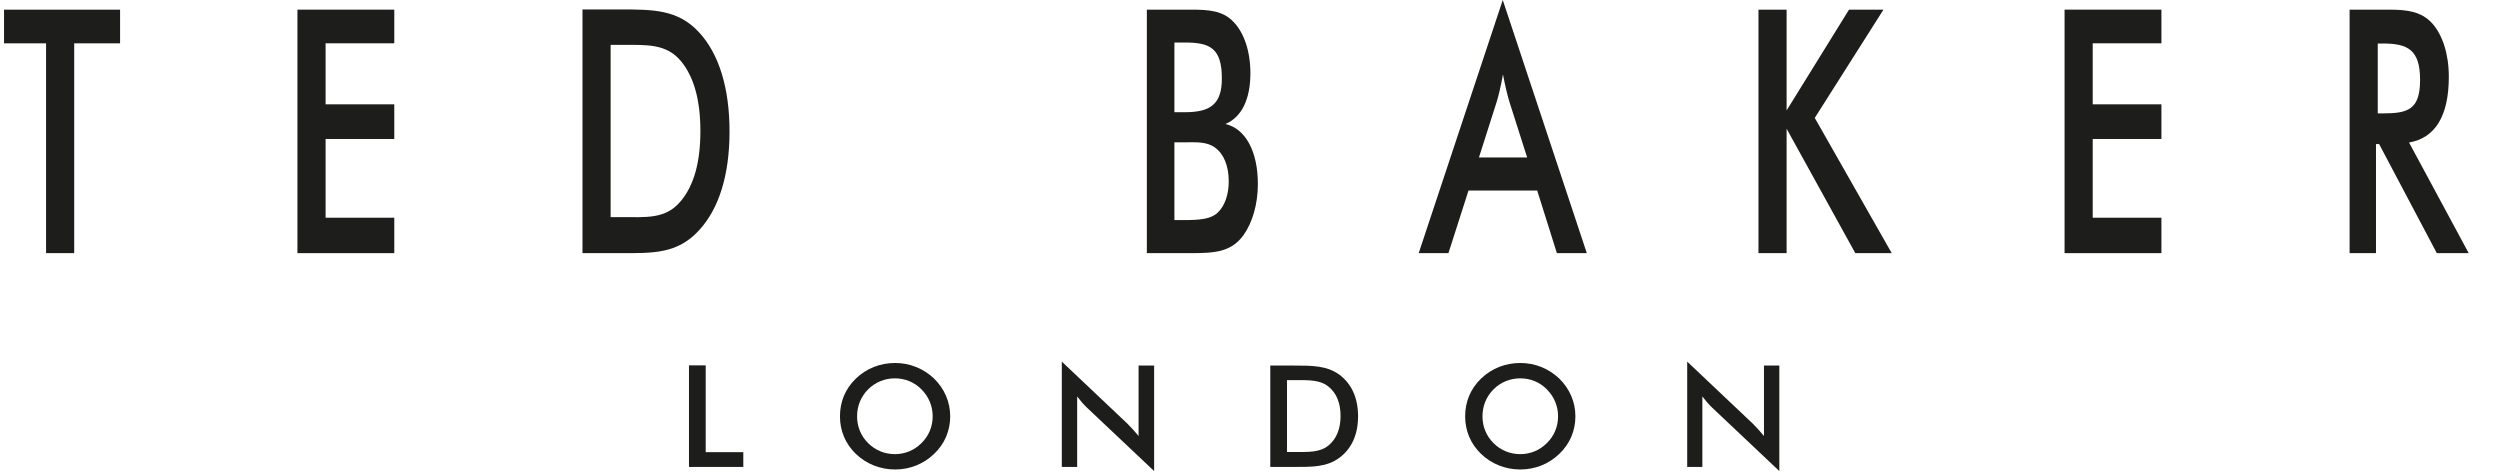 <svg width="127" height="24" viewBox="0 0 127 24" fill="none" xmlns="http://www.w3.org/2000/svg">
<g clip-path="url(#clip0_3847_7)">
<path fill-rule="evenodd" clip-rule="evenodd" d="M48.27 21.15C48.27 20.42 47.98 19.75 47.45 19.23C46.91 18.72 46.22 18.44 45.47 18.44C44.72 18.44 44.02 18.71 43.48 19.23C42.94 19.75 42.67 20.41 42.67 21.15C42.67 21.89 42.95 22.55 43.48 23.06C44.01 23.57 44.72 23.85 45.47 23.85C46.22 23.85 46.92 23.57 47.45 23.06C47.99 22.55 48.27 21.88 48.27 21.15ZM47.38 21.15C47.38 21.67 47.18 22.15 46.81 22.51C46.44 22.88 45.97 23.07 45.46 23.07C44.95 23.07 44.47 22.88 44.1 22.51C43.73 22.14 43.54 21.67 43.54 21.15C43.54 20.63 43.73 20.15 44.1 19.78C44.47 19.41 44.95 19.22 45.46 19.22C45.97 19.22 46.45 19.41 46.81 19.78C47.18 20.15 47.38 20.63 47.38 21.15Z" fill="#1D1D1B"/>
<path fill-rule="evenodd" clip-rule="evenodd" d="M64.53 23.72H65.68C66.64 23.72 67.4 23.74 68.06 23.24C68.66 22.79 68.99 22.07 68.99 21.15C68.99 20.23 68.67 19.51 68.06 19.05C67.42 18.57 66.67 18.57 65.68 18.57H64.53V23.73V23.72ZM65.38 22.96V19.31H65.69C66.48 19.31 67.05 19.28 67.5 19.65C67.9 19.98 68.1 20.48 68.1 21.13C68.1 21.78 67.9 22.28 67.5 22.62C67.04 23 66.47 22.96 65.69 22.96H65.38Z" fill="#1D1D1B"/>
<path fill-rule="evenodd" clip-rule="evenodd" d="M80.03 21.15C80.03 20.42 79.74 19.75 79.21 19.23C78.67 18.72 77.98 18.44 77.23 18.44C76.48 18.44 75.78 18.71 75.24 19.23C74.7 19.75 74.43 20.41 74.43 21.15C74.43 21.89 74.71 22.55 75.24 23.06C75.77 23.57 76.48 23.85 77.23 23.85C77.98 23.85 78.68 23.57 79.21 23.06C79.75 22.55 80.03 21.88 80.03 21.15ZM79.15 21.15C79.15 21.67 78.95 22.15 78.58 22.51C78.21 22.88 77.74 23.07 77.23 23.07C76.72 23.07 76.24 22.88 75.87 22.51C75.5 22.14 75.31 21.67 75.31 21.15C75.31 20.63 75.5 20.15 75.87 19.78C76.24 19.41 76.72 19.22 77.23 19.22C77.74 19.22 78.22 19.41 78.58 19.78C78.95 20.15 79.15 20.63 79.15 21.15Z" fill="#1D1D1B"/>
<path d="M35 23.72H37.76V22.97H35.85V18.56H35V23.72Z" fill="#1D1D1B"/>
<path d="M53.94 23.72H54.72V20.14C54.87 20.34 55.04 20.54 55.23 20.72L58.63 23.93V18.57H57.84V22.15C57.66 21.93 57.48 21.73 57.27 21.52L53.94 18.37V23.73V23.72Z" fill="#1D1D1B"/>
<path d="M85.7 23.72H86.48V20.14C86.63 20.34 86.8 20.54 86.99 20.72L90.39 23.93V18.57H89.61V22.15C89.43 21.93 89.25 21.73 89.04 21.52L85.71 18.37V23.73L85.7 23.72Z" fill="#1D1D1B"/>
<path fill-rule="evenodd" clip-rule="evenodd" d="M29.59 12.86H31.52C33.14 12.86 34.41 12.91 35.51 11.7C36.52 10.61 37.06 8.9 37.06 6.68C37.06 4.46 36.52 2.73 35.51 1.64C34.44 0.48 33.17 0.48 31.52 0.48H29.59V12.85V12.86ZM31.02 11.04V2.28H31.54C32.86 2.28 33.83 2.21 34.58 3.09C35.25 3.89 35.58 5.08 35.58 6.66C35.58 8.24 35.25 9.43 34.58 10.22C33.82 11.14 32.84 11.03 31.54 11.03H31.02V11.04Z" fill="#1D1D1B"/>
<path fill-rule="evenodd" clip-rule="evenodd" d="M58.25 12.86H60.48C61.71 12.86 62.55 12.81 63.18 11.93C63.62 11.31 63.9 10.37 63.9 9.35C63.9 7.69 63.27 6.53 62.25 6.3C63.08 5.95 63.52 5.04 63.52 3.72C63.52 2.61 63.2 1.66 62.66 1.11C62.12 0.54 61.42 0.49 60.48 0.49H58.26V12.86H58.25ZM59.66 11.18V7.23H60.15C60.77 7.23 61.3 7.18 61.74 7.51C62.18 7.84 62.42 8.44 62.42 9.22C62.42 9.9 62.21 10.47 61.86 10.8C61.52 11.13 60.95 11.18 60.15 11.18H59.66ZM59.66 5.71V2.16H60.2C61.47 2.16 62.07 2.45 62.07 3.99C62.07 5.29 61.49 5.7 60.2 5.7H59.66V5.71Z" fill="#1D1D1B"/>
<path fill-rule="evenodd" clip-rule="evenodd" d="M120.7 7.32H120.86L123.79 12.86H125.41L122.38 7.24C123.71 7.01 124.4 5.89 124.4 3.9C124.4 2.74 124.08 1.77 123.55 1.18C123.01 0.59 122.3 0.49 121.36 0.49H119.36V12.86H120.7V7.32ZM120.79 5.76V2.21H121.05C122.33 2.21 122.94 2.54 122.94 4.06C122.94 5.58 122.31 5.76 121.05 5.76H120.79Z" fill="#1D1D1B"/>
<path d="M3.77 2.2H6.1V0.49H0V2.2H2.34V12.86H3.77V2.2Z" fill="#1D1D1B"/>
<path d="M15.11 12.86H20.03V11.06H16.54V7.06H20.03V5.3H16.54V2.2H20.03V0.49H15.11V12.86Z" fill="#1D1D1B"/>
<path d="M76.34 0L72.07 12.86H73.58L74.6 9.68H78.09L79.09 12.86H80.61L76.34 0ZM75.13 8L76.03 5.18C76.13 4.85 76.24 4.4 76.35 3.78C76.47 4.4 76.58 4.85 76.68 5.18L77.58 8H75.13Z" fill="#1D1D1B"/>
<path d="M89.33 12.86H90.76V6.54L94.25 12.86H96.1L92.19 5.99L95.68 0.49H93.93L90.76 5.61V0.49H89.33V12.86Z" fill="#1D1D1B"/>
<path d="M104.88 12.86H109.8V11.06H106.31V7.06H109.8V5.3H106.31V2.2H109.8V0.49H104.88V12.86Z" fill="#1D1D1B"/>
</g>
<defs>
<clipPath id="clip0_3847_7">
<rect width="126" height="24" fill="white" transform="translate(0.205)"/>
</clipPath>
</defs>
</svg>
